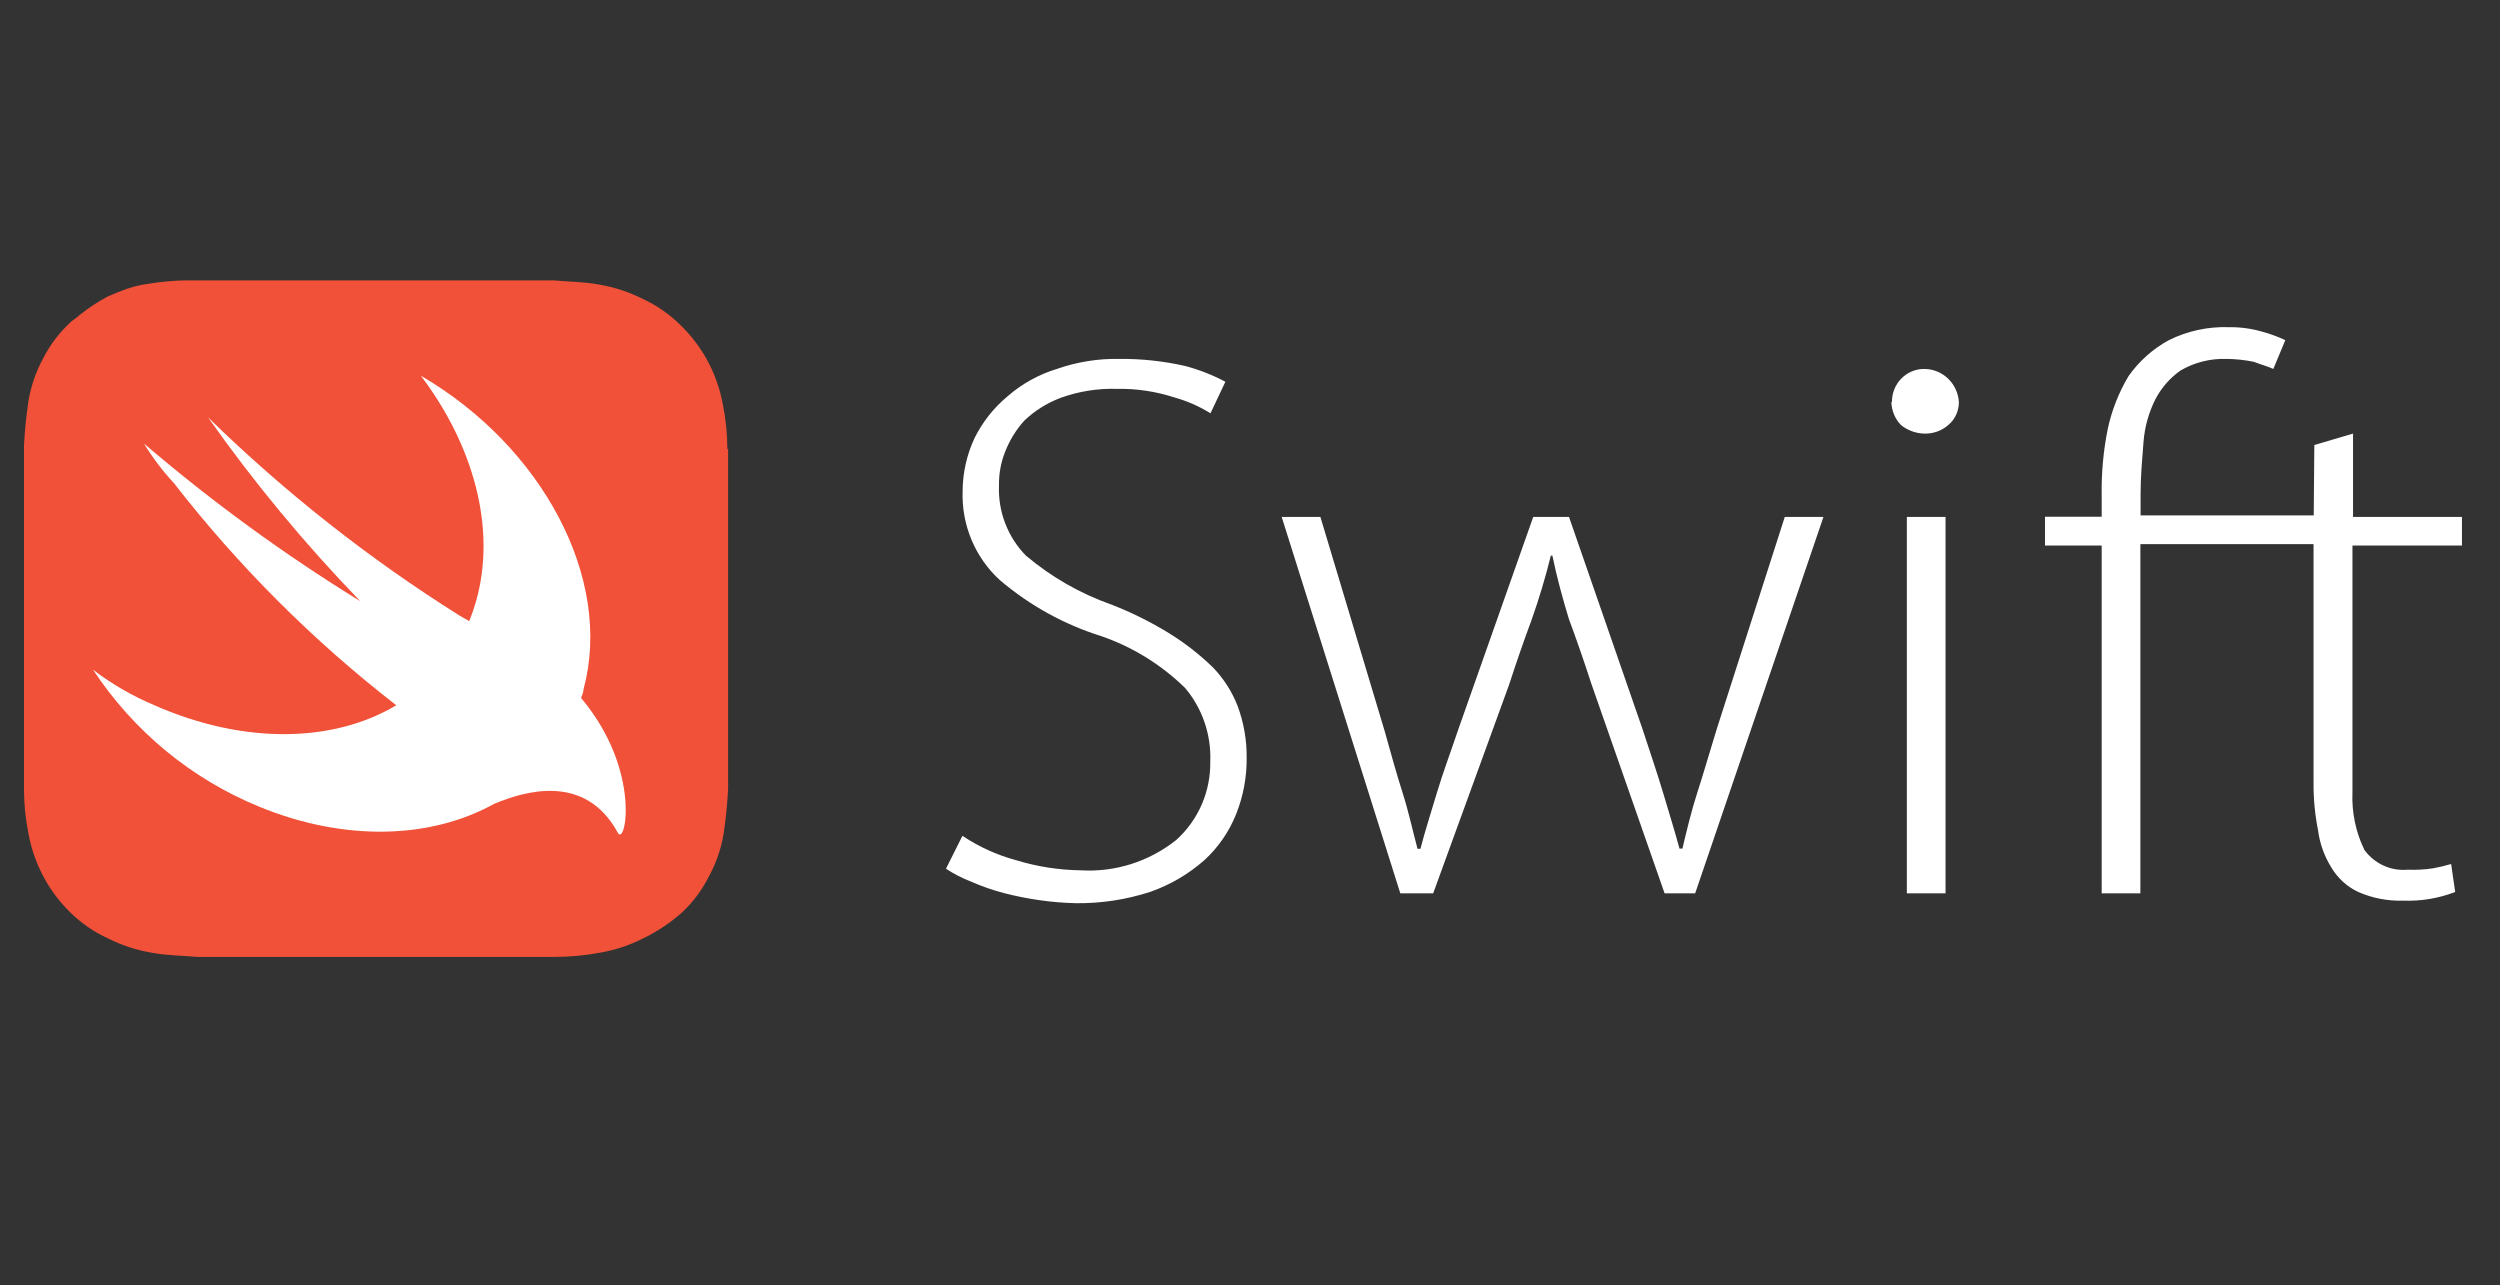<svg width="107" height="55" viewBox="0 0 107 55" fill="none" xmlns="http://www.w3.org/2000/svg">
<rect x="0" y="0" width="107" height="55" fill="#333333" stroke="none"/>
<path d="M31.13 19.22C31.13 18.58 31.066 17.941 30.939 17.314C30.704 16.026 30.079 14.846 29.151 13.94C28.679 13.467 28.13 13.081 27.527 12.801C26.942 12.504 26.317 12.296 25.672 12.186C25.035 12.059 24.331 12.059 23.693 12H7.942C7.451 12.009 6.962 12.051 6.476 12.127C5.993 12.184 5.519 12.309 5.069 12.498C4.944 12.557 4.746 12.624 4.621 12.683C4.193 12.913 3.786 13.181 3.404 13.485C3.28 13.611 3.147 13.67 3.023 13.788C2.547 14.225 2.151 14.745 1.855 15.323C1.54 15.897 1.324 16.522 1.218 17.17C1.123 17.799 1.059 18.433 1.027 19.068V33.77C1.027 34.41 1.091 35.049 1.218 35.676C1.453 36.964 2.078 38.144 3.007 39.05C3.473 39.509 4.014 39.883 4.605 40.155C5.19 40.452 5.815 40.66 6.46 40.77C7.098 40.897 7.801 40.897 8.439 40.956H23.726C24.39 40.955 25.053 40.893 25.706 40.77C26.338 40.659 26.952 40.455 27.527 40.163C28.126 39.873 28.684 39.502 29.184 39.058C29.654 38.62 30.044 38.1 30.335 37.523C30.65 36.949 30.866 36.325 30.972 35.676C31.067 35.044 31.131 34.408 31.163 33.77V19.22H31.13Z" fill="#F05138"/>
<path d="M21.151 34.403C18.468 35.895 14.783 36.047 11.081 34.521C8.194 33.337 5.721 31.298 3.984 28.667C4.794 29.283 5.676 29.793 6.61 30.185C10.435 31.872 14.27 31.796 16.961 30.185C13.409 27.432 10.209 24.235 7.438 20.671C6.958 20.154 6.531 19.588 6.162 18.984C9.072 21.474 12.168 23.73 15.421 25.732C13.051 23.285 10.872 20.654 8.903 17.862C12.187 21.07 15.796 23.915 19.669 26.347L20.083 26.584C20.195 26.308 20.292 26.027 20.373 25.74C21.267 22.602 20.249 19.035 18.013 16.082C23.189 19.094 26.253 24.753 24.977 29.494C24.977 29.62 24.911 29.747 24.87 29.873L24.911 29.924C27.47 33.002 26.766 36.258 26.443 35.642C25.044 33.07 22.452 33.863 21.151 34.403Z" fill="white"/>
<path d="M99.028 22.058H91.617V21.139C91.617 20.405 91.683 19.662 91.741 18.929C91.789 18.284 91.964 17.656 92.254 17.081C92.513 16.587 92.885 16.165 93.339 15.85C93.922 15.514 94.583 15.345 95.252 15.361C95.661 15.362 96.069 15.404 96.469 15.487C96.793 15.614 97.041 15.673 97.298 15.791L97.811 14.559C97.483 14.405 97.142 14.281 96.793 14.188C96.334 14.058 95.86 13.996 95.385 14.003C94.5 13.974 93.622 14.165 92.826 14.559C92.144 14.931 91.555 15.456 91.103 16.095C90.683 16.798 90.38 17.567 90.209 18.372C90.023 19.302 89.937 20.249 89.952 21.198V22.117H87.526V23.348H89.952V38.235H91.608V23.289H99.02V33.495C99.014 34.178 99.078 34.859 99.211 35.528C99.284 36.098 99.48 36.645 99.782 37.13C100.055 37.588 100.456 37.952 100.933 38.176C101.536 38.441 102.189 38.568 102.846 38.547C103.608 38.578 104.369 38.452 105.082 38.176L104.908 36.979C104.655 37.055 104.398 37.117 104.138 37.164C103.779 37.218 103.416 37.238 103.053 37.223C102.699 37.256 102.342 37.196 102.018 37.048C101.693 36.9 101.411 36.67 101.198 36.38C100.826 35.616 100.649 34.769 100.685 33.917V23.348H105.372V22.125H100.71V18.558L99.053 19.047L99.028 22.058ZM41.192 35.773C41.9 36.245 42.677 36.598 43.494 36.818C44.387 37.091 45.312 37.236 46.244 37.249C47.716 37.34 49.171 36.882 50.335 35.958C50.805 35.538 51.18 35.018 51.433 34.436C51.686 33.853 51.811 33.221 51.8 32.584C51.843 31.433 51.455 30.309 50.716 29.438C49.696 28.444 48.475 27.69 47.138 27.228C45.55 26.731 44.075 25.917 42.799 24.833C42.274 24.356 41.858 23.767 41.582 23.108C41.306 22.449 41.175 21.736 41.2 21.02C41.204 20.232 41.38 19.454 41.714 18.743C42.056 18.056 42.536 17.45 43.122 16.963C43.737 16.427 44.457 16.027 45.233 15.791C46.096 15.489 47.004 15.343 47.917 15.361C48.861 15.353 49.803 15.455 50.724 15.664C51.321 15.822 51.899 16.048 52.446 16.339L51.809 17.689C51.331 17.392 50.816 17.165 50.277 17.014C49.474 16.752 48.635 16.627 47.792 16.643C46.99 16.62 46.19 16.746 45.432 17.014C44.842 17.23 44.301 17.565 43.842 18.001C43.486 18.395 43.206 18.852 43.014 19.35C42.836 19.8 42.749 20.282 42.757 20.767C42.733 21.323 42.823 21.878 43.022 22.396C43.22 22.915 43.522 23.386 43.908 23.779C44.99 24.693 46.224 25.401 47.552 25.87C48.415 26.204 49.246 26.616 50.037 27.102C50.703 27.514 51.325 27.997 51.892 28.544C52.363 29.024 52.733 29.599 52.976 30.231C53.236 30.937 53.365 31.687 53.357 32.441C53.364 33.261 53.212 34.075 52.91 34.836C52.608 35.594 52.141 36.272 51.544 36.818C50.867 37.413 50.086 37.871 49.242 38.168C48.209 38.505 47.129 38.67 46.045 38.657C45.532 38.645 45.021 38.603 44.513 38.531C43.997 38.459 43.486 38.358 42.981 38.227C42.5 38.102 42.029 37.938 41.573 37.738C41.193 37.592 40.829 37.406 40.488 37.181L41.192 35.773ZM56.513 22.125L59.262 31.285C59.519 32.205 59.775 33.133 60.032 33.934C60.289 34.735 60.479 35.621 60.67 36.329H60.794C60.984 35.595 61.241 34.794 61.498 33.934C61.755 33.073 62.069 32.247 62.392 31.285L65.622 22.125H67.154L70.284 31.159C70.607 32.146 70.922 33.065 71.179 33.925C71.435 34.786 71.692 35.612 71.882 36.321H72.007C72.197 35.52 72.388 34.718 72.644 33.925C72.901 33.133 73.158 32.238 73.472 31.218L76.388 22.125H78.044L72.553 38.235H71.245L68.106 29.253C67.786 28.268 67.466 27.346 67.146 26.486C66.889 25.642 66.632 24.706 66.442 23.779H66.376C66.146 24.714 65.869 25.638 65.547 26.545C65.227 27.405 64.907 28.328 64.587 29.312L61.34 38.235H59.933L54.856 22.125H56.513ZM81.613 22.125H83.269V38.235H81.613V22.125ZM80.975 17.208C80.973 17.02 81.008 16.833 81.078 16.659C81.148 16.485 81.252 16.327 81.384 16.195C81.515 16.062 81.671 15.959 81.843 15.889C82.015 15.82 82.198 15.786 82.383 15.791C82.755 15.798 83.11 15.947 83.38 16.207C83.65 16.468 83.814 16.822 83.841 17.2C83.842 17.387 83.803 17.573 83.726 17.744C83.648 17.915 83.535 18.066 83.393 18.186C83.111 18.435 82.748 18.567 82.375 18.558C82.004 18.553 81.645 18.423 81.356 18.186C81.103 17.922 80.958 17.569 80.951 17.2L80.975 17.208Z" fill="white"/>
</svg>
